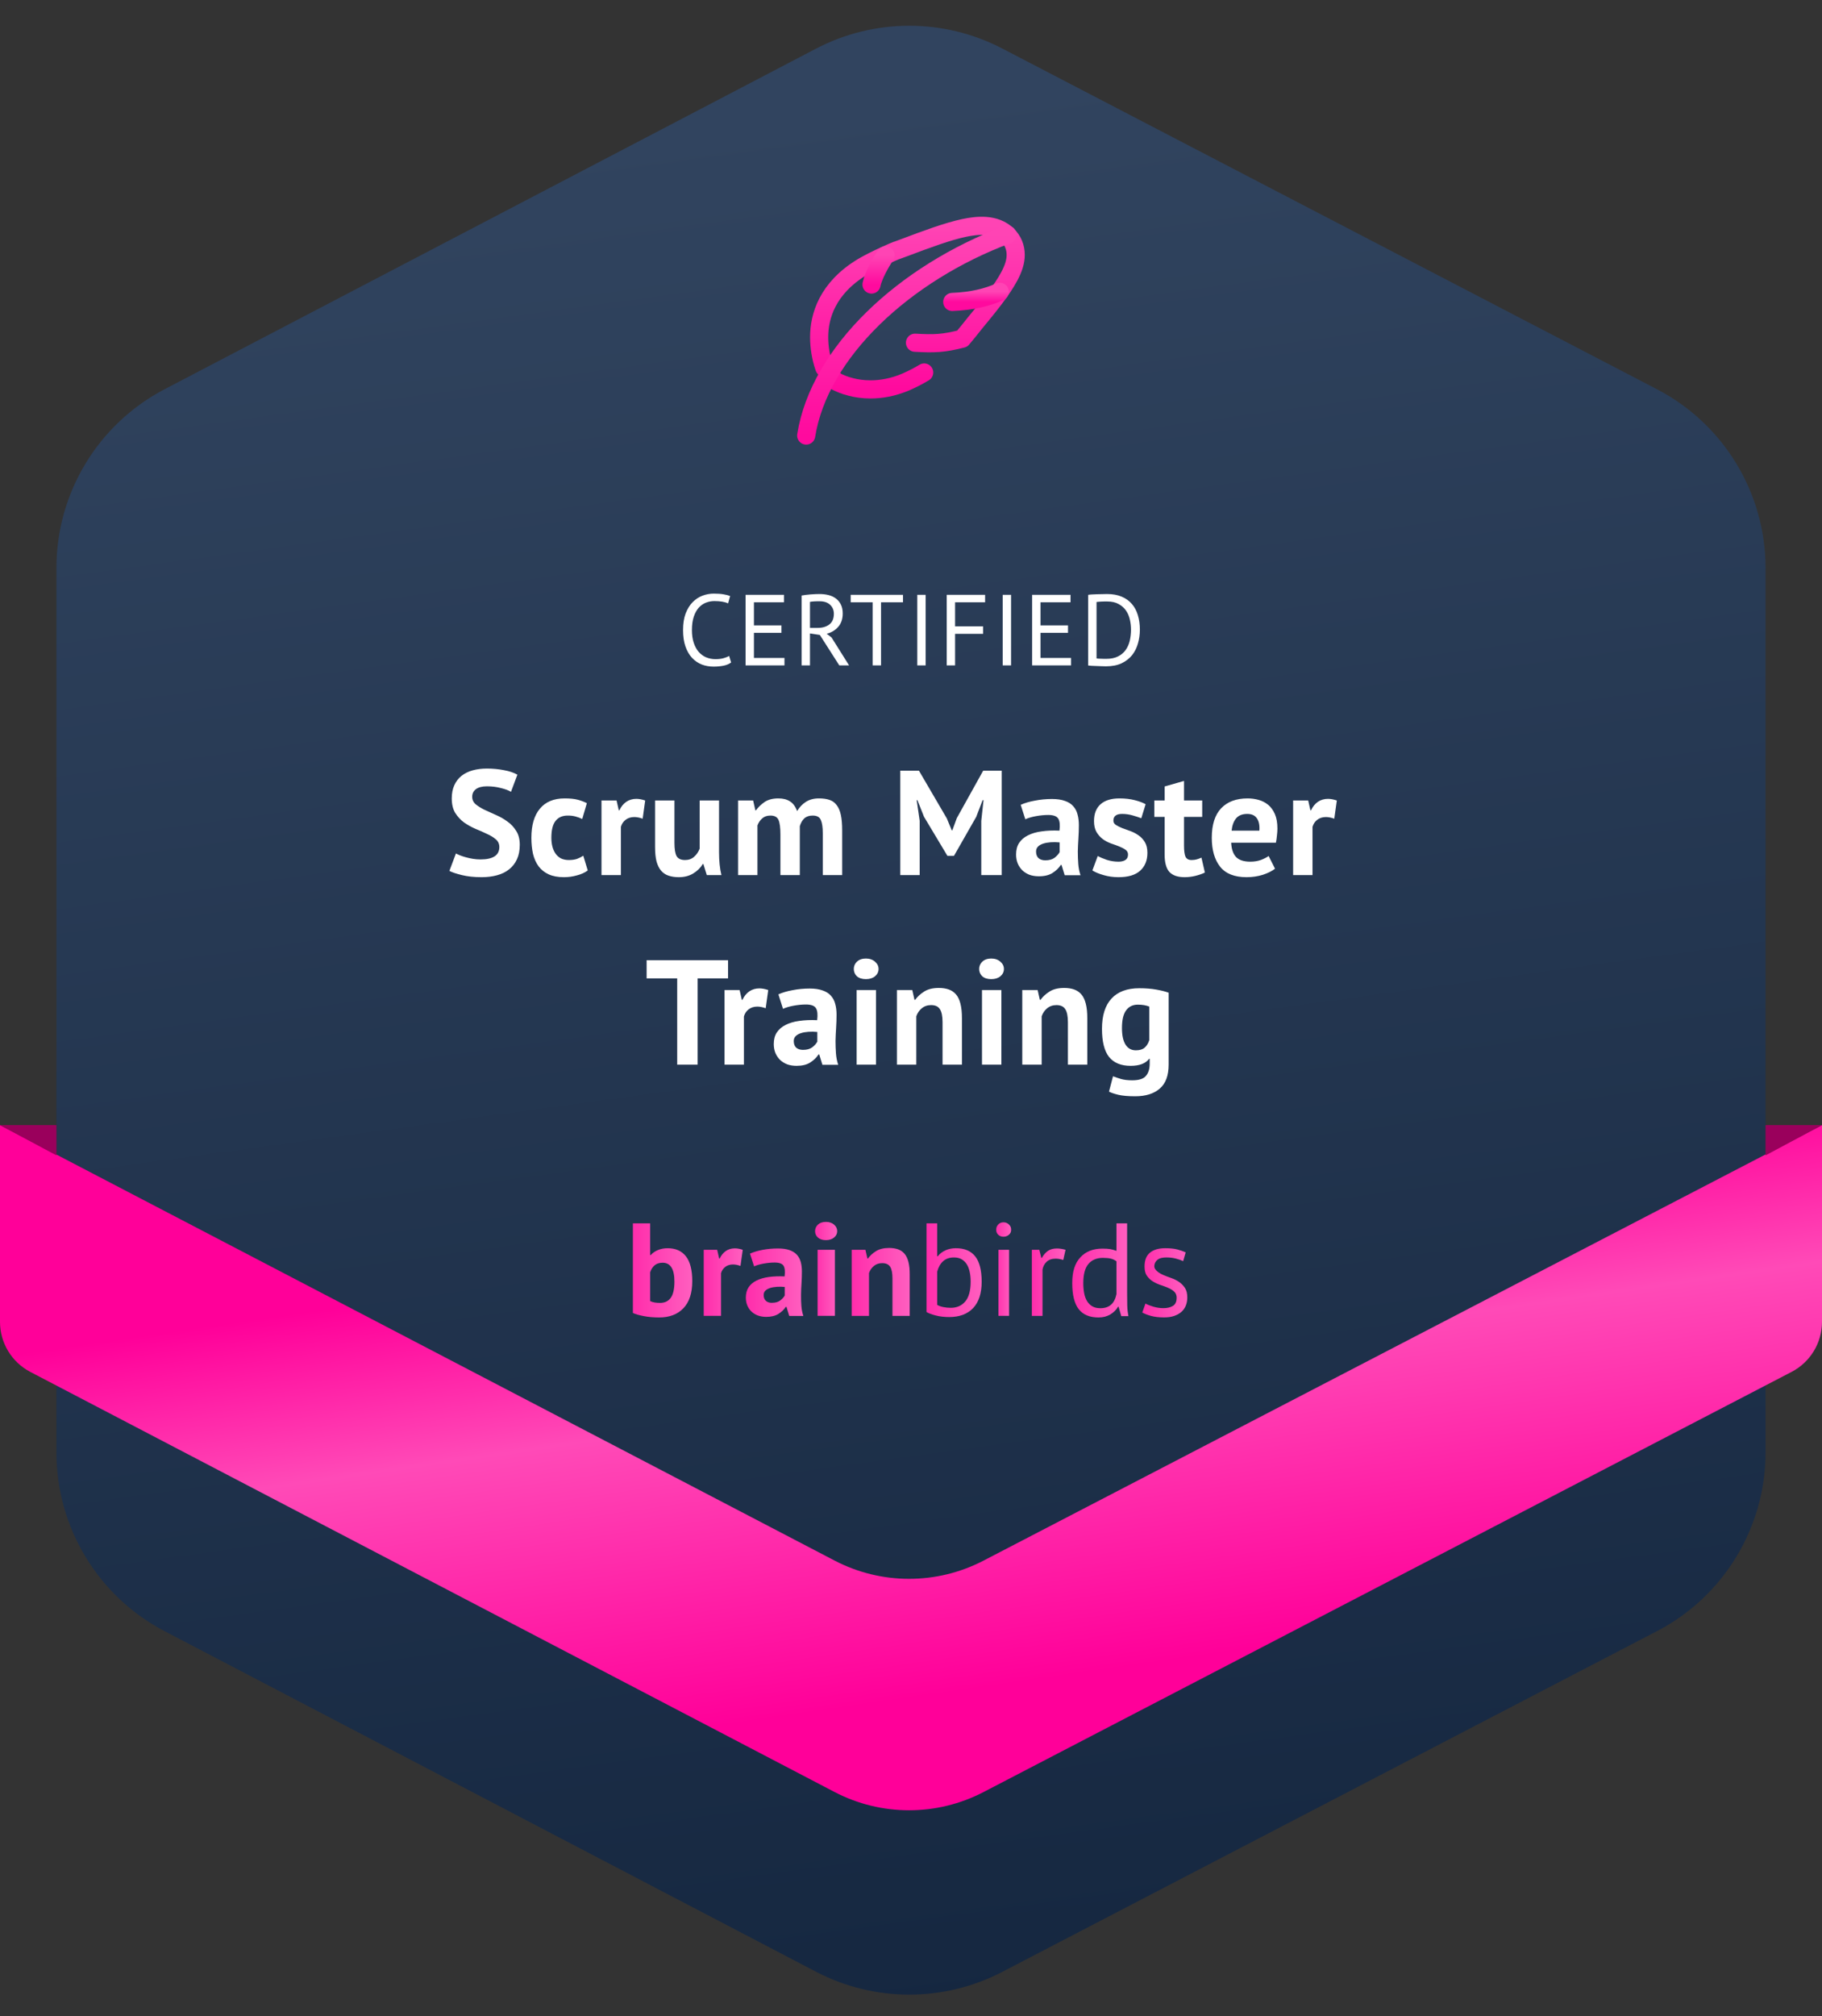 <svg width="452" height="500" viewBox="0 0 452 500" fill="none" xmlns="http://www.w3.org/2000/svg">
<rect x="0" y="0" width="452" height="500" fill="#333333" stroke="none"/>
<path d="M14 140.825C14 122.209 24.343 105.134 40.842 96.512L202.413 12.075C216.891 4.508 234.154 4.492 248.646 12.032L411.076 96.532C427.621 105.14 438 122.239 438 140.889V360.111C438 378.761 427.621 395.86 411.076 404.468L248.646 488.968C234.154 496.508 216.891 496.492 202.413 488.925L40.842 404.488C24.343 395.866 14 378.791 14 360.175V140.825Z" fill="url(#paint0_linear_221_501)"/>
<path d="M452 327.769V279L243.959 387.007C232.381 393.018 218.599 393.006 207.032 386.973L0 279V327.787C0 333.001 2.898 337.784 7.52 340.197L207.015 444.356C218.591 450.4 232.388 450.413 243.975 444.39L444.456 340.191C449.092 337.782 452 332.993 452 327.769Z" fill="url(#paint1_linear_221_501)"/>
<path d="M14 279H0L14 286.5V279Z" fill="#9A005C"/>
<path d="M438 279H452L438 286.5V279Z" fill="#9A005C"/>
<path d="M181.377 164.275C180.877 164.658 180.244 164.925 179.477 165.075C178.71 165.225 177.894 165.3 177.027 165.3C175.977 165.3 174.994 165.125 174.077 164.775C173.16 164.408 172.36 163.858 171.677 163.125C170.994 162.392 170.452 161.458 170.052 160.325C169.652 159.175 169.452 157.817 169.452 156.25C169.452 154.617 169.669 153.233 170.102 152.1C170.552 150.95 171.135 150.017 171.852 149.3C172.585 148.567 173.402 148.033 174.302 147.7C175.202 147.367 176.119 147.2 177.052 147.2C178.052 147.2 178.869 147.258 179.502 147.375C180.135 147.475 180.677 147.617 181.127 147.8L180.627 149.625C179.827 149.242 178.685 149.05 177.202 149.05C176.519 149.05 175.844 149.175 175.177 149.425C174.51 149.675 173.91 150.083 173.377 150.65C172.86 151.217 172.444 151.958 172.127 152.875C171.81 153.792 171.652 154.917 171.652 156.25C171.652 157.45 171.802 158.5 172.102 159.4C172.402 160.3 172.81 161.05 173.327 161.65C173.86 162.25 174.477 162.7 175.177 163C175.894 163.3 176.669 163.45 177.502 163.45C178.252 163.45 178.902 163.375 179.452 163.225C180.019 163.075 180.494 162.883 180.877 162.65L181.377 164.275ZM184.959 147.5H194.484V149.35H187.034V155.075H193.859V156.925H187.034V163.15H194.609V165H184.959V147.5ZM198.862 147.675C199.496 147.558 200.221 147.467 201.037 147.4C201.871 147.333 202.629 147.3 203.312 147.3C204.079 147.3 204.804 147.383 205.487 147.55C206.187 147.717 206.796 147.992 207.312 148.375C207.846 148.758 208.271 149.258 208.587 149.875C208.904 150.492 209.062 151.242 209.062 152.125C209.062 153.492 208.687 154.6 207.937 155.45C207.187 156.3 206.237 156.867 205.087 157.15L206.287 158.075L210.637 165H208.212L203.387 157.45L200.937 157.075V165H198.862V147.675ZM203.362 149.1C203.146 149.1 202.921 149.1 202.687 149.1C202.454 149.1 202.229 149.108 202.012 149.125C201.796 149.142 201.587 149.158 201.387 149.175C201.204 149.192 201.054 149.217 200.937 149.25V155.7H202.887C204.037 155.7 204.987 155.417 205.737 154.85C206.487 154.283 206.862 153.4 206.862 152.2C206.862 151.3 206.554 150.558 205.937 149.975C205.321 149.392 204.462 149.1 203.362 149.1ZM224.017 149.35H218.567V165H216.492V149.35H211.042V147.5H224.017V149.35ZM227.559 147.5H229.634V165H227.559V147.5ZM234.859 147.5H244.384V149.35H236.934V155.325H243.884V157.175H236.934V165H234.859V147.5ZM248.75 147.5H250.825V165H248.75V147.5ZM256.05 147.5H265.575V149.35H258.125V155.075H264.95V156.925H258.125V163.15H265.7V165H256.05V147.5ZM269.953 147.5C270.27 147.45 270.62 147.417 271.003 147.4C271.403 147.367 271.812 147.35 272.228 147.35C272.662 147.333 273.078 147.325 273.478 147.325C273.895 147.308 274.278 147.3 274.628 147.3C276.028 147.3 277.237 147.517 278.253 147.95C279.287 148.383 280.137 148.992 280.803 149.775C281.47 150.542 281.962 151.467 282.278 152.55C282.612 153.633 282.778 154.825 282.778 156.125C282.778 157.308 282.62 158.45 282.303 159.55C282.003 160.633 281.52 161.6 280.853 162.45C280.187 163.283 279.32 163.958 278.253 164.475C277.187 164.975 275.895 165.225 274.378 165.225C274.112 165.225 273.762 165.217 273.328 165.2C272.912 165.2 272.478 165.183 272.028 165.15C271.578 165.133 271.162 165.117 270.778 165.1C270.395 165.083 270.12 165.058 269.953 165.025V147.5ZM274.678 149.15C274.462 149.15 274.22 149.15 273.953 149.15C273.703 149.15 273.453 149.158 273.203 149.175C272.953 149.192 272.72 149.208 272.503 149.225C272.303 149.242 272.145 149.258 272.028 149.275V163.275C272.112 163.292 272.27 163.308 272.503 163.325C272.737 163.325 272.978 163.333 273.228 163.35C273.478 163.35 273.72 163.358 273.953 163.375C274.187 163.375 274.345 163.375 274.428 163.375C275.595 163.375 276.57 163.175 277.353 162.775C278.153 162.375 278.787 161.842 279.253 161.175C279.737 160.492 280.078 159.717 280.278 158.85C280.478 157.967 280.578 157.058 280.578 156.125C280.578 155.308 280.487 154.492 280.303 153.675C280.12 152.842 279.803 152.092 279.353 151.425C278.903 150.758 278.295 150.217 277.528 149.8C276.778 149.367 275.828 149.15 274.678 149.15Z" fill="white"/>
<path d="M123.876 210.044C123.876 209.255 123.58 208.613 122.988 208.12C122.421 207.627 121.693 207.183 120.805 206.788C119.942 206.369 118.992 205.949 117.956 205.53C116.945 205.086 115.995 204.556 115.107 203.939C114.244 203.298 113.516 202.508 112.924 201.571C112.357 200.634 112.073 199.437 112.073 197.982C112.073 196.724 112.283 195.639 112.702 194.726C113.122 193.789 113.714 193.012 114.478 192.395C115.268 191.778 116.193 191.322 117.253 191.026C118.314 190.73 119.498 190.582 120.805 190.582C122.31 190.582 123.728 190.718 125.06 190.989C126.392 191.236 127.49 191.606 128.353 192.099L126.762 196.354C126.22 196.009 125.406 195.7 124.32 195.429C123.235 195.133 122.063 194.985 120.805 194.985C119.621 194.985 118.709 195.219 118.067 195.688C117.451 196.157 117.142 196.786 117.142 197.575C117.142 198.315 117.426 198.932 117.993 199.425C118.585 199.918 119.313 200.375 120.176 200.794C121.064 201.213 122.014 201.645 123.025 202.089C124.061 202.533 125.011 203.076 125.874 203.717C126.762 204.334 127.49 205.111 128.057 206.048C128.649 206.961 128.945 208.108 128.945 209.489C128.945 210.87 128.711 212.067 128.242 213.078C127.798 214.065 127.157 214.891 126.318 215.557C125.504 216.223 124.505 216.716 123.321 217.037C122.162 217.358 120.879 217.518 119.473 217.518C117.623 217.518 115.995 217.345 114.589 217C113.183 216.655 112.147 216.309 111.481 215.964L113.109 211.635C113.381 211.783 113.726 211.943 114.145 212.116C114.589 212.289 115.083 212.449 115.625 212.597C116.168 212.745 116.735 212.868 117.327 212.967C117.944 213.066 118.573 213.115 119.214 213.115C120.719 213.115 121.866 212.868 122.655 212.375C123.469 211.857 123.876 211.08 123.876 210.044ZM145.81 215.853C145.07 216.396 144.169 216.803 143.109 217.074C142.073 217.37 141 217.518 139.89 217.518C138.41 217.518 137.152 217.284 136.116 216.815C135.104 216.346 134.278 215.693 133.637 214.854C132.995 213.991 132.527 212.955 132.231 211.746C131.959 210.537 131.824 209.205 131.824 207.75C131.824 204.617 132.527 202.212 133.933 200.535C135.339 198.833 137.386 197.982 140.075 197.982C141.431 197.982 142.517 198.093 143.331 198.315C144.169 198.537 144.922 198.821 145.588 199.166L144.441 203.088C143.873 202.817 143.306 202.607 142.739 202.459C142.196 202.311 141.567 202.237 140.852 202.237C139.52 202.237 138.508 202.681 137.818 203.569C137.127 204.432 136.782 205.826 136.782 207.75C136.782 208.539 136.868 209.267 137.041 209.933C137.213 210.599 137.472 211.179 137.818 211.672C138.163 212.165 138.607 212.56 139.15 212.856C139.717 213.127 140.371 213.263 141.111 213.263C141.925 213.263 142.615 213.164 143.183 212.967C143.75 212.745 144.256 212.486 144.7 212.19L145.81 215.853ZM159.43 203.014C158.666 202.743 157.975 202.607 157.358 202.607C156.495 202.607 155.767 202.841 155.175 203.31C154.608 203.754 154.226 204.334 154.028 205.049V217H149.218V198.5H152.955L153.51 200.942H153.658C154.078 200.029 154.645 199.326 155.36 198.833C156.076 198.34 156.914 198.093 157.876 198.093C158.518 198.093 159.245 198.229 160.059 198.5L159.43 203.014ZM167.315 198.5V209.008C167.315 210.513 167.488 211.598 167.833 212.264C168.203 212.93 168.906 213.263 169.942 213.263C170.855 213.263 171.607 212.992 172.199 212.449C172.816 211.906 173.272 211.24 173.568 210.451V198.5H178.378V211.376C178.378 212.387 178.427 213.386 178.526 214.373C178.625 215.335 178.773 216.211 178.97 217H175.344L174.493 214.262H174.345C173.778 215.199 172.988 215.976 171.977 216.593C170.966 217.21 169.769 217.518 168.388 217.518C167.451 217.518 166.612 217.395 165.872 217.148C165.132 216.901 164.515 216.494 164.022 215.927C163.529 215.36 163.146 214.595 162.875 213.633C162.628 212.671 162.505 211.462 162.505 210.007V198.5H167.315ZM193.607 217V206.936C193.607 205.234 193.447 204.025 193.126 203.31C192.806 202.595 192.14 202.237 191.128 202.237C190.29 202.237 189.611 202.471 189.093 202.94C188.575 203.384 188.181 203.964 187.909 204.679V217H183.099V198.5H186.836L187.391 200.942H187.539C188.107 200.153 188.822 199.462 189.685 198.87C190.573 198.278 191.708 197.982 193.089 197.982C194.273 197.982 195.235 198.229 195.975 198.722C196.74 199.191 197.332 199.992 197.751 201.127C198.319 200.165 199.046 199.4 199.934 198.833C200.822 198.266 201.895 197.982 203.153 197.982C204.189 197.982 205.065 198.105 205.78 198.352C206.52 198.599 207.112 199.03 207.556 199.647C208.025 200.239 208.37 201.041 208.592 202.052C208.814 203.063 208.925 204.346 208.925 205.9V217H204.115V206.603C204.115 205.148 203.955 204.062 203.634 203.347C203.338 202.607 202.66 202.237 201.599 202.237C200.736 202.237 200.045 202.471 199.527 202.94C199.034 203.409 198.664 204.05 198.417 204.864V217H193.607ZM243.433 203.569L243.988 198.426H243.766L242.175 202.57L236.662 212.227H235.034L229.225 202.533L227.597 198.426H227.412L228.152 203.532V217H223.342V191.1H227.967L234.886 202.94L236.107 205.9H236.255L237.365 202.866L243.914 191.1H248.502V217H243.433V203.569ZM253.213 199.573C254.2 199.129 255.371 198.784 256.728 198.537C258.085 198.266 259.503 198.13 260.983 198.13C262.266 198.13 263.339 198.29 264.202 198.611C265.065 198.907 265.744 199.339 266.237 199.906C266.755 200.473 267.113 201.152 267.31 201.941C267.532 202.73 267.643 203.618 267.643 204.605C267.643 205.69 267.606 206.788 267.532 207.898C267.458 208.983 267.409 210.056 267.384 211.117C267.384 212.178 267.421 213.214 267.495 214.225C267.569 215.212 267.754 216.149 268.05 217.037H264.128L263.351 214.484H263.166C262.673 215.249 261.982 215.915 261.094 216.482C260.231 217.025 259.108 217.296 257.727 217.296C256.864 217.296 256.087 217.173 255.396 216.926C254.705 216.655 254.113 216.285 253.62 215.816C253.127 215.323 252.744 214.755 252.473 214.114C252.202 213.448 252.066 212.708 252.066 211.894C252.066 210.759 252.313 209.81 252.806 209.045C253.324 208.256 254.052 207.627 254.989 207.158C255.951 206.665 257.086 206.332 258.393 206.159C259.725 205.962 261.205 205.9 262.833 205.974C263.006 204.593 262.907 203.606 262.537 203.014C262.167 202.397 261.341 202.089 260.058 202.089C259.096 202.089 258.072 202.188 256.987 202.385C255.926 202.582 255.051 202.841 254.36 203.162L253.213 199.573ZM259.318 213.337C260.28 213.337 261.045 213.127 261.612 212.708C262.179 212.264 262.599 211.795 262.87 211.302V208.897C262.105 208.823 261.365 208.811 260.65 208.86C259.959 208.909 259.343 209.02 258.8 209.193C258.257 209.366 257.826 209.612 257.505 209.933C257.184 210.254 257.024 210.661 257.024 211.154C257.024 211.845 257.221 212.387 257.616 212.782C258.035 213.152 258.603 213.337 259.318 213.337ZM279.838 211.894C279.838 211.401 279.629 211.006 279.209 210.71C278.79 210.414 278.272 210.143 277.655 209.896C277.039 209.649 276.36 209.403 275.62 209.156C274.88 208.885 274.202 208.527 273.585 208.083C272.969 207.614 272.451 207.035 272.031 206.344C271.612 205.629 271.402 204.716 271.402 203.606C271.402 201.781 271.945 200.387 273.03 199.425C274.116 198.463 275.682 197.982 277.729 197.982C279.135 197.982 280.406 198.13 281.54 198.426C282.675 198.722 283.563 199.055 284.204 199.425L283.131 202.903C282.564 202.681 281.849 202.447 280.985 202.2C280.122 201.953 279.246 201.83 278.358 201.83C276.928 201.83 276.212 202.385 276.212 203.495C276.212 203.939 276.422 204.297 276.841 204.568C277.261 204.839 277.779 205.098 278.395 205.345C279.012 205.567 279.69 205.814 280.43 206.085C281.17 206.356 281.849 206.714 282.465 207.158C283.082 207.577 283.6 208.132 284.019 208.823C284.439 209.514 284.648 210.402 284.648 211.487C284.648 213.362 284.044 214.842 282.835 215.927C281.651 216.988 279.863 217.518 277.47 217.518C276.163 217.518 274.93 217.345 273.77 217C272.636 216.679 271.711 216.297 270.995 215.853L272.327 212.264C272.895 212.585 273.647 212.905 274.584 213.226C275.522 213.522 276.484 213.67 277.47 213.67C278.186 213.67 278.753 213.534 279.172 213.263C279.616 212.992 279.838 212.535 279.838 211.894ZM286.365 198.5H288.918V195.022L293.728 193.653V198.5H298.242V202.57H293.728V209.674C293.728 210.957 293.851 211.882 294.098 212.449C294.369 212.992 294.862 213.263 295.578 213.263C296.071 213.263 296.49 213.214 296.836 213.115C297.206 213.016 297.613 212.868 298.057 212.671L298.908 216.371C298.242 216.692 297.465 216.963 296.577 217.185C295.689 217.407 294.788 217.518 293.876 217.518C292.174 217.518 290.916 217.086 290.102 216.223C289.312 215.335 288.918 213.892 288.918 211.894V202.57H286.365V198.5ZM316.307 215.409C315.567 216.001 314.556 216.507 313.273 216.926C312.015 217.321 310.671 217.518 309.24 217.518C306.256 217.518 304.073 216.655 302.691 214.928C301.31 213.177 300.619 210.784 300.619 207.75C300.619 204.494 301.396 202.052 302.95 200.424C304.504 198.796 306.687 197.982 309.499 197.982C310.437 197.982 311.349 198.105 312.237 198.352C313.125 198.599 313.915 199.006 314.605 199.573C315.296 200.14 315.851 200.905 316.27 201.867C316.69 202.829 316.899 204.025 316.899 205.456C316.899 205.974 316.862 206.529 316.788 207.121C316.739 207.713 316.653 208.33 316.529 208.971H305.429C305.503 210.525 305.898 211.697 306.613 212.486C307.353 213.275 308.537 213.67 310.165 213.67C311.177 213.67 312.077 213.522 312.866 213.226C313.68 212.905 314.297 212.585 314.716 212.264L316.307 215.409ZM309.425 201.83C308.167 201.83 307.23 202.212 306.613 202.977C306.021 203.717 305.664 204.716 305.54 205.974H312.422C312.521 204.642 312.311 203.618 311.793 202.903C311.3 202.188 310.511 201.83 309.425 201.83ZM331.009 203.014C330.244 202.743 329.553 202.607 328.937 202.607C328.073 202.607 327.346 202.841 326.754 203.31C326.186 203.754 325.804 204.334 325.607 205.049V217H320.797V198.5H324.534L325.089 200.942H325.237C325.656 200.029 326.223 199.326 326.939 198.833C327.654 198.34 328.493 198.093 329.455 198.093C330.096 198.093 330.824 198.229 331.638 198.5L331.009 203.014ZM180.615 242.614H173.067V264H167.998V242.614H160.413V238.1H180.615V242.614ZM189.954 250.014C189.189 249.743 188.498 249.607 187.882 249.607C187.018 249.607 186.291 249.841 185.699 250.31C185.131 250.754 184.749 251.334 184.552 252.049V264H179.742V245.5H183.479L184.034 247.942H184.182C184.601 247.029 185.168 246.326 185.884 245.833C186.599 245.34 187.438 245.093 188.4 245.093C189.041 245.093 189.769 245.229 190.583 245.5L189.954 250.014ZM193.102 246.573C194.089 246.129 195.261 245.784 196.617 245.537C197.974 245.266 199.392 245.13 200.872 245.13C202.155 245.13 203.228 245.29 204.091 245.611C204.955 245.907 205.633 246.339 206.126 246.906C206.644 247.473 207.002 248.152 207.199 248.941C207.421 249.73 207.532 250.618 207.532 251.605C207.532 252.69 207.495 253.788 207.421 254.898C207.347 255.983 207.298 257.056 207.273 258.117C207.273 259.178 207.31 260.214 207.384 261.225C207.458 262.212 207.643 263.149 207.939 264.037H204.017L203.24 261.484H203.055C202.562 262.249 201.871 262.915 200.983 263.482C200.12 264.025 198.998 264.296 197.616 264.296C196.753 264.296 195.976 264.173 195.285 263.926C194.595 263.655 194.003 263.285 193.509 262.816C193.016 262.323 192.634 261.755 192.362 261.114C192.091 260.448 191.955 259.708 191.955 258.894C191.955 257.759 192.202 256.81 192.695 256.045C193.213 255.256 193.941 254.627 194.878 254.158C195.84 253.665 196.975 253.332 198.282 253.159C199.614 252.962 201.094 252.9 202.722 252.974C202.895 251.593 202.796 250.606 202.426 250.014C202.056 249.397 201.23 249.089 199.947 249.089C198.985 249.089 197.962 249.188 196.876 249.385C195.816 249.582 194.94 249.841 194.249 250.162L193.102 246.573ZM199.207 260.337C200.169 260.337 200.934 260.127 201.501 259.708C202.069 259.264 202.488 258.795 202.759 258.302V255.897C201.995 255.823 201.255 255.811 200.539 255.86C199.849 255.909 199.232 256.02 198.689 256.193C198.147 256.366 197.715 256.612 197.394 256.933C197.074 257.254 196.913 257.661 196.913 258.154C196.913 258.845 197.111 259.387 197.505 259.782C197.925 260.152 198.492 260.337 199.207 260.337ZM212.513 245.5H217.323V264H212.513V245.5ZM211.81 240.283C211.81 239.568 212.069 238.963 212.587 238.47C213.13 237.952 213.87 237.693 214.807 237.693C215.744 237.693 216.497 237.952 217.064 238.47C217.656 238.963 217.952 239.568 217.952 240.283C217.952 240.998 217.656 241.603 217.064 242.096C216.497 242.565 215.744 242.799 214.807 242.799C213.87 242.799 213.13 242.565 212.587 242.096C212.069 241.603 211.81 240.998 211.81 240.283ZM233.827 264V253.492C233.827 251.987 233.605 250.902 233.161 250.236C232.742 249.57 232.014 249.237 230.978 249.237C230.066 249.237 229.289 249.508 228.647 250.051C228.031 250.569 227.587 251.223 227.315 252.012V264H222.505V245.5H226.316L226.871 247.942H227.019C227.587 247.153 228.339 246.462 229.276 245.87C230.214 245.278 231.422 244.982 232.902 244.982C233.815 244.982 234.629 245.105 235.344 245.352C236.06 245.599 236.664 246.006 237.157 246.573C237.651 247.14 238.021 247.917 238.267 248.904C238.514 249.866 238.637 251.062 238.637 252.493V264H233.827ZM243.612 245.5H248.422V264H243.612V245.5ZM242.909 240.283C242.909 239.568 243.168 238.963 243.686 238.47C244.228 237.952 244.968 237.693 245.906 237.693C246.843 237.693 247.595 237.952 248.163 238.47C248.755 238.963 249.051 239.568 249.051 240.283C249.051 240.998 248.755 241.603 248.163 242.096C247.595 242.565 246.843 242.799 245.906 242.799C244.968 242.799 244.228 242.565 243.686 242.096C243.168 241.603 242.909 240.998 242.909 240.283ZM264.926 264V253.492C264.926 251.987 264.704 250.902 264.26 250.236C263.841 249.57 263.113 249.237 262.077 249.237C261.164 249.237 260.387 249.508 259.746 250.051C259.129 250.569 258.685 251.223 258.414 252.012V264H253.604V245.5H257.415L257.97 247.942H258.118C258.685 247.153 259.438 246.462 260.375 245.87C261.312 245.278 262.521 244.982 264.001 244.982C264.914 244.982 265.728 245.105 266.443 245.352C267.158 245.599 267.763 246.006 268.256 246.573C268.749 247.14 269.119 247.917 269.366 248.904C269.613 249.866 269.736 251.062 269.736 252.493V264H264.926ZM289.917 264C289.917 266.689 289.19 268.662 287.734 269.92C286.279 271.203 284.244 271.844 281.629 271.844C279.853 271.844 278.447 271.721 277.411 271.474C276.4 271.227 275.635 270.968 275.117 270.697L276.116 266.886C276.684 267.108 277.337 267.33 278.077 267.552C278.842 267.774 279.779 267.885 280.889 267.885C282.567 267.885 283.701 267.515 284.293 266.775C284.91 266.06 285.218 265.048 285.218 263.741V262.557H285.07C284.207 263.716 282.678 264.296 280.482 264.296C278.09 264.296 276.301 263.556 275.117 262.076C273.958 260.596 273.378 258.277 273.378 255.12C273.378 251.815 274.168 249.311 275.746 247.609C277.325 245.907 279.619 245.056 282.628 245.056C284.207 245.056 285.613 245.167 286.846 245.389C288.104 245.611 289.128 245.87 289.917 246.166V264ZM281.777 260.448C282.715 260.448 283.43 260.238 283.923 259.819C284.441 259.4 284.836 258.771 285.107 257.932V249.607C284.343 249.286 283.393 249.126 282.258 249.126C281.025 249.126 280.063 249.595 279.372 250.532C278.682 251.445 278.336 252.912 278.336 254.935C278.336 256.736 278.632 258.105 279.224 259.042C279.816 259.979 280.667 260.448 281.777 260.448Z" fill="white"/>
<path d="M226.992 84.988C231.747 85.254 234.024 85.188 238.713 83.99C239.784 82.727 240.789 81.463 241.794 80.199C245.411 75.81 248.559 71.952 250.367 68.56C251.439 66.565 251.974 64.835 251.974 63.239C251.974 61.31 251.305 59.648 249.898 58.251C246.884 55.325 242.33 55.857 239.182 56.522C235.096 57.386 230.073 59.249 224.245 61.444C223.643 61.643 223.04 61.909 222.437 62.109C222.437 62.109 222.437 62.109 222.37 62.109C222.169 62.175 217.012 64.37 213.998 66.166C205.157 71.487 203.214 78.537 203.214 83.591C203.214 86.052 203.616 88.646 204.487 91.173L207.233 94.499C208.171 94.964 209.443 95.563 211.118 95.962C212.39 96.295 214.065 96.561 215.94 96.561C218.485 96.561 221.566 96.095 224.915 94.632C226.389 93.967 227.862 93.235 229.269 92.371" stroke="url(#paint2_linear_221_501)" stroke-width="4.5" stroke-linecap="round" stroke-linejoin="round"/>
<path d="M249.899 58.184C224.313 67.761 203.282 87.382 200 108" stroke="url(#paint3_linear_221_501)" stroke-width="4.5" stroke-miterlimit="10" stroke-linecap="round"/>
<path d="M248.024 72.351C244.943 73.748 241.125 74.679 236.236 74.878" stroke="url(#paint4_linear_221_501)" stroke-width="4.5" stroke-linecap="round" stroke-linejoin="round"/>
<path d="M219.691 63.306C218.485 65.101 216.677 68.294 216.208 70.555" stroke="url(#paint5_linear_221_501)" stroke-width="4.5" stroke-linecap="round" stroke-linejoin="round"/>
<g clip-path="url(#clip0_221_501)">
<path d="M157 303.359H161.294V311.226H161.428C161.889 310.702 162.484 310.286 163.213 309.98C163.942 309.674 164.742 309.523 165.623 309.523C167.605 309.523 169.121 310.197 170.168 311.54C171.214 312.884 171.737 314.932 171.737 317.686C171.737 320.635 171.004 322.874 169.541 324.404C168.079 325.934 166.066 326.696 163.512 326.696C162.103 326.696 160.815 326.581 159.648 326.35C158.48 326.12 157.599 325.867 157.004 325.579V303.359H157ZM164.367 313.123C163.575 313.123 162.931 313.327 162.434 313.731C161.938 314.134 161.558 314.72 161.294 315.482V322.626C161.647 322.799 162.027 322.923 162.434 322.985C162.841 323.047 163.275 323.082 163.74 323.082C164.908 323.082 165.793 322.661 166.402 321.819C167.005 320.976 167.31 319.642 167.31 317.806C167.31 314.684 166.33 313.119 164.371 313.119L164.367 313.123Z" fill="url(#paint6_linear_221_501)"/>
<path d="M183.697 313.912C183.013 313.673 182.396 313.553 181.846 313.553C181.076 313.553 180.432 313.757 179.914 314.161C179.395 314.564 179.05 315.083 178.871 315.717V326.301H174.578V309.913H177.914L178.411 312.077H178.545C178.921 311.27 179.426 310.645 180.066 310.21C180.705 309.771 181.452 309.554 182.311 309.554C182.883 309.554 183.532 309.673 184.261 309.913L183.697 313.912Z" fill="url(#paint7_linear_221_501)"/>
<path d="M186.046 310.866C186.927 310.472 187.973 310.161 189.185 309.931C190.398 309.7 191.663 309.585 192.987 309.585C194.132 309.585 195.089 309.722 195.863 309.993C196.632 310.268 197.245 310.653 197.697 311.154C198.149 311.655 198.466 312.259 198.654 312.955C198.842 313.655 198.936 314.44 198.936 315.314C198.936 316.276 198.905 317.242 198.838 318.214C198.77 319.185 198.735 320.142 198.721 321.082C198.708 322.022 198.739 322.936 198.802 323.818C198.869 324.705 199.034 325.539 199.298 326.324H195.796L195.103 324.062H194.937C194.495 324.741 193.886 325.326 193.104 325.814C192.321 326.306 191.314 326.55 190.08 326.55C189.311 326.55 188.613 326.434 188 326.204C187.383 325.973 186.855 325.645 186.412 325.22C185.97 324.794 185.63 324.293 185.388 323.712C185.147 323.135 185.026 322.484 185.026 321.761C185.026 320.754 185.25 319.907 185.701 319.22C186.153 318.533 186.802 317.974 187.651 317.548C188.501 317.123 189.512 316.826 190.693 316.662C191.869 316.498 193.189 316.449 194.642 316.515C194.794 315.291 194.709 314.413 194.378 313.877C194.047 313.34 193.309 313.074 192.164 313.074C191.306 313.074 190.398 313.163 189.436 313.336C188.479 313.513 187.692 313.74 187.074 314.023L186.05 310.844L186.046 310.866ZM191.498 323.056C192.357 323.056 193.041 322.865 193.546 322.484C194.052 322.102 194.427 321.694 194.669 321.255V319.127C193.985 319.06 193.332 319.052 192.701 319.096C192.075 319.14 191.516 319.238 191.033 319.393C190.55 319.548 190.161 319.766 189.874 320.049C189.588 320.333 189.445 320.692 189.445 321.131C189.445 321.743 189.628 322.218 189.991 322.559C190.353 322.9 190.854 323.065 191.493 323.065L191.498 323.056Z" fill="url(#paint8_linear_221_501)"/>
<path d="M202.201 305.292C202.201 304.658 202.438 304.117 202.912 303.67C203.386 303.222 204.039 302.996 204.88 302.996C205.721 302.996 206.396 303.222 206.911 303.67C207.429 304.117 207.689 304.658 207.689 305.292C207.689 305.927 207.429 306.454 206.911 306.88C206.392 307.306 205.716 307.518 204.88 307.518C204.044 307.518 203.386 307.306 202.912 306.88C202.438 306.454 202.201 305.927 202.201 305.292ZM202.827 309.913H207.121V326.297H202.827V309.913Z" fill="url(#paint9_linear_221_501)"/>
<path d="M221.398 326.302V316.994C221.398 315.664 221.205 314.702 220.821 314.112C220.436 313.522 219.779 313.225 218.853 313.225C218.039 313.225 217.35 313.46 216.786 313.93C216.223 314.4 215.82 314.986 215.579 315.682V326.302H211.285V309.913H214.689L215.185 312.077H215.315C215.82 311.376 216.491 310.764 217.332 310.241C218.168 309.718 219.246 309.456 220.57 309.456C221.384 309.456 222.113 309.567 222.748 309.784C223.388 310.002 223.925 310.365 224.367 310.866C224.806 311.367 225.137 312.05 225.36 312.915C225.58 313.78 225.691 314.844 225.691 316.112V326.306H221.398V326.302Z" fill="url(#paint10_linear_221_501)"/>
<path d="M229.851 303.359H232.494V311.518H232.629C233.134 310.884 233.778 310.392 234.561 310.042C235.344 309.691 236.198 309.518 237.124 309.518C239.262 309.518 240.863 310.197 241.932 311.549C243.001 312.906 243.533 315.003 243.533 317.841C243.533 320.679 242.826 322.878 241.417 324.364C240.009 325.849 238.027 326.594 235.469 326.594C234.234 326.594 233.116 326.461 232.114 326.2C231.112 325.938 230.356 325.654 229.851 325.348V303.359ZM236.658 311.815C235.558 311.815 234.664 312.121 233.984 312.733C233.3 313.345 232.803 314.21 232.499 315.323V323.579C232.919 323.819 233.425 324 234.02 324.12C234.614 324.24 235.232 324.302 235.871 324.302C237.37 324.302 238.564 323.779 239.458 322.728C240.348 321.681 240.796 320.041 240.796 317.81C240.796 316.959 240.72 316.161 240.563 315.42C240.411 314.68 240.165 314.046 239.839 313.518C239.508 312.995 239.083 312.578 238.568 312.272C238.049 311.966 237.419 311.815 236.667 311.815H236.658Z" fill="url(#paint11_linear_221_501)"/>
<path d="M247.125 304.933C247.125 304.432 247.294 303.998 247.634 303.639C247.974 303.279 248.413 303.098 248.94 303.098C249.468 303.098 249.92 303.279 250.296 303.639C250.671 303.998 250.859 304.432 250.859 304.933C250.859 305.434 250.671 305.851 250.296 306.179C249.92 306.508 249.468 306.672 248.94 306.672C248.413 306.672 247.979 306.508 247.634 306.179C247.294 305.851 247.125 305.439 247.125 304.933ZM247.688 309.913H250.331V326.297H247.688V309.913Z" fill="url(#paint12_linear_221_501)"/>
<path d="M263.776 312.44C263.114 312.223 262.488 312.112 261.893 312.112C260.945 312.112 260.198 312.369 259.648 312.884C259.098 313.398 258.758 314.045 258.624 314.835V326.306H255.98V309.913H257.832L258.329 311.913H258.458C258.874 311.172 259.38 310.596 259.961 310.192C260.543 309.789 261.29 309.585 262.193 309.585C262.833 309.585 263.548 309.696 264.34 309.913L263.776 312.436V312.44Z" fill="url(#paint13_linear_221_501)"/>
<path d="M279.614 320.666C279.614 321.779 279.623 322.79 279.645 323.699C279.668 324.608 279.766 325.495 279.945 326.368H278.16L277.499 324.04H277.364C276.922 324.807 276.286 325.437 275.45 325.942C274.614 326.444 273.634 326.696 272.507 326.696C270.306 326.696 268.669 326.009 267.6 324.63C266.532 323.255 265.999 321.1 265.999 318.174C265.999 315.247 266.666 313.252 267.999 311.798C269.331 310.343 271.165 309.62 273.5 309.62C274.314 309.62 274.958 309.665 275.432 309.749C275.906 309.838 276.416 309.98 276.971 310.175V303.359H279.614V320.661V320.666ZM272.941 324.404C274.064 324.404 274.958 324.116 275.616 323.535C276.277 322.958 276.729 322.076 276.971 320.896V312.769C276.573 312.463 276.121 312.245 275.616 312.112C275.11 311.979 274.435 311.917 273.598 311.917C272.078 311.917 270.888 312.414 270.029 313.407C269.17 314.4 268.741 315.992 268.741 318.174C268.741 319.07 268.813 319.899 268.956 320.666C269.099 321.433 269.336 322.085 269.667 322.63C269.998 323.176 270.432 323.61 270.973 323.925C271.514 324.244 272.167 324.399 272.941 324.399V324.404Z" fill="url(#paint14_linear_221_501)"/>
<path d="M291.905 321.845C291.905 321.189 291.708 320.675 291.31 320.307C290.912 319.934 290.425 319.624 289.839 319.371C289.253 319.118 288.618 318.879 287.92 318.648C287.227 318.418 286.587 318.125 286.001 317.761C285.415 317.398 284.928 316.937 284.53 316.369C284.131 315.801 283.935 315.039 283.935 314.077C283.935 312.502 284.386 311.35 285.29 310.618C286.193 309.886 287.45 309.518 289.056 309.518C290.246 309.518 291.243 309.62 292.048 309.829C292.853 310.037 293.551 310.281 294.146 310.565L293.52 312.729C293.014 312.489 292.401 312.276 291.686 312.09C290.97 311.904 290.205 311.811 289.391 311.811C288.421 311.811 287.71 311.975 287.258 312.303C286.806 312.631 286.359 313.199 286.359 314.006C286.359 314.573 286.779 315.017 287.173 315.331C287.571 315.651 288.058 315.935 288.644 316.183C289.226 316.436 289.865 316.679 290.563 316.919C291.256 317.158 291.896 317.478 292.477 317.868C293.059 318.262 293.551 318.759 293.949 319.358C294.347 319.961 294.544 320.75 294.544 321.734C294.544 322.435 294.428 323.091 294.195 323.699C293.962 324.311 293.605 324.834 293.122 325.273C292.638 325.712 292.035 326.053 291.319 326.306C290.603 326.559 289.758 326.683 288.792 326.683C287.535 326.683 286.466 326.563 285.585 326.324C284.704 326.084 283.966 325.8 283.371 325.472L284.163 323.242C284.668 323.526 285.33 323.787 286.144 324.027C286.958 324.266 287.786 324.386 288.622 324.386C289.57 324.386 290.353 324.2 290.97 323.827C291.587 323.455 291.896 322.79 291.896 321.827L291.905 321.845Z" fill="url(#paint15_linear_221_501)"/>
</g>
<defs>
<linearGradient id="paint0_linear_221_501" x1="162" y1="32.5" x2="226" y2="501" gradientUnits="userSpaceOnUse">
<stop stop-color="#31445F"/>
<stop offset="1" stop-color="#152740"/>
</linearGradient>
<linearGradient id="paint1_linear_221_501" x1="164.5" y1="287" x2="189.5" y2="459" gradientUnits="userSpaceOnUse">
<stop offset="0.145" stop-color="#FF0099"/>
<stop offset="0.385" stop-color="#FF4AB7"/>
<stop offset="0.815" stop-color="#FF0099"/>
</linearGradient>
<linearGradient id="paint2_linear_221_501" x1="227.594" y1="56" x2="227.594" y2="96.561" gradientUnits="userSpaceOnUse">
<stop stop-color="#FF44B4"/>
<stop offset="1" stop-color="#FF0A9E"/>
</linearGradient>
<linearGradient id="paint3_linear_221_501" x1="224.949" y1="58.184" x2="224.949" y2="108" gradientUnits="userSpaceOnUse">
<stop stop-color="#FF44B4"/>
<stop offset="1" stop-color="#FF0A9E"/>
</linearGradient>
<linearGradient id="paint4_linear_221_501" x1="242.13" y1="72.351" x2="242.13" y2="74.878" gradientUnits="userSpaceOnUse">
<stop stop-color="#FF44B4"/>
<stop offset="1" stop-color="#FF0A9E"/>
</linearGradient>
<linearGradient id="paint5_linear_221_501" x1="217.949" y1="63.306" x2="217.949" y2="70.555" gradientUnits="userSpaceOnUse">
<stop stop-color="#FF44B4"/>
<stop offset="1" stop-color="#FF0A9E"/>
</linearGradient>
<linearGradient id="paint6_linear_221_501" x1="157" y1="315.028" x2="171.737" y2="315.028" gradientUnits="userSpaceOnUse">
<stop stop-color="#FF2DAB"/>
<stop offset="1" stop-color="#FF5FBF"/>
<stop offset="1" stop-color="#FF29A9"/>
</linearGradient>
<linearGradient id="paint7_linear_221_501" x1="174.578" y1="317.928" x2="184.261" y2="317.928" gradientUnits="userSpaceOnUse">
<stop stop-color="#FF2DAB"/>
<stop offset="1" stop-color="#FF5FBF"/>
<stop offset="1" stop-color="#FF29A9"/>
</linearGradient>
<linearGradient id="paint8_linear_221_501" x1="185.026" y1="318.067" x2="199.298" y2="318.067" gradientUnits="userSpaceOnUse">
<stop stop-color="#FF2DAB"/>
<stop offset="1" stop-color="#FF5FBF"/>
<stop offset="1" stop-color="#FF29A9"/>
</linearGradient>
<linearGradient id="paint9_linear_221_501" x1="202.201" y1="314.646" x2="207.689" y2="314.646" gradientUnits="userSpaceOnUse">
<stop stop-color="#FF2DAB"/>
<stop offset="1" stop-color="#FF5FBF"/>
<stop offset="1" stop-color="#FF29A9"/>
</linearGradient>
<linearGradient id="paint10_linear_221_501" x1="211.285" y1="317.881" x2="225.691" y2="317.881" gradientUnits="userSpaceOnUse">
<stop stop-color="#FF2DAB"/>
<stop offset="1" stop-color="#FF5FBF"/>
<stop offset="1" stop-color="#FF29A9"/>
</linearGradient>
<linearGradient id="paint11_linear_221_501" x1="229.851" y1="314.977" x2="243.533" y2="314.977" gradientUnits="userSpaceOnUse">
<stop stop-color="#FF2DAB"/>
<stop offset="1" stop-color="#FF5FBF"/>
<stop offset="1" stop-color="#FF29A9"/>
</linearGradient>
<linearGradient id="paint12_linear_221_501" x1="247.125" y1="314.697" x2="250.859" y2="314.697" gradientUnits="userSpaceOnUse">
<stop stop-color="#FF2DAB"/>
<stop offset="1" stop-color="#FF5FBF"/>
<stop offset="1" stop-color="#FF29A9"/>
</linearGradient>
<linearGradient id="paint13_linear_221_501" x1="255.98" y1="317.945" x2="264.34" y2="317.945" gradientUnits="userSpaceOnUse">
<stop stop-color="#FF2DAB"/>
<stop offset="1" stop-color="#FF5FBF"/>
<stop offset="1" stop-color="#FF29A9"/>
</linearGradient>
<linearGradient id="paint14_linear_221_501" x1="265.999" y1="315.028" x2="279.945" y2="315.028" gradientUnits="userSpaceOnUse">
<stop stop-color="#FF2DAB"/>
<stop offset="1" stop-color="#FF5FBF"/>
<stop offset="1" stop-color="#FF29A9"/>
</linearGradient>
<linearGradient id="paint15_linear_221_501" x1="283.371" y1="318.101" x2="294.544" y2="318.101" gradientUnits="userSpaceOnUse">
<stop stop-color="#FF2DAB"/>
<stop offset="1" stop-color="#FF5FBF"/>
<stop offset="1" stop-color="#FF29A9"/>
</linearGradient>
<clipPath id="clip0_221_501">
<rect width="138" height="44" fill="white" transform="translate(157 303)"/>
</clipPath>
</defs>
</svg>
